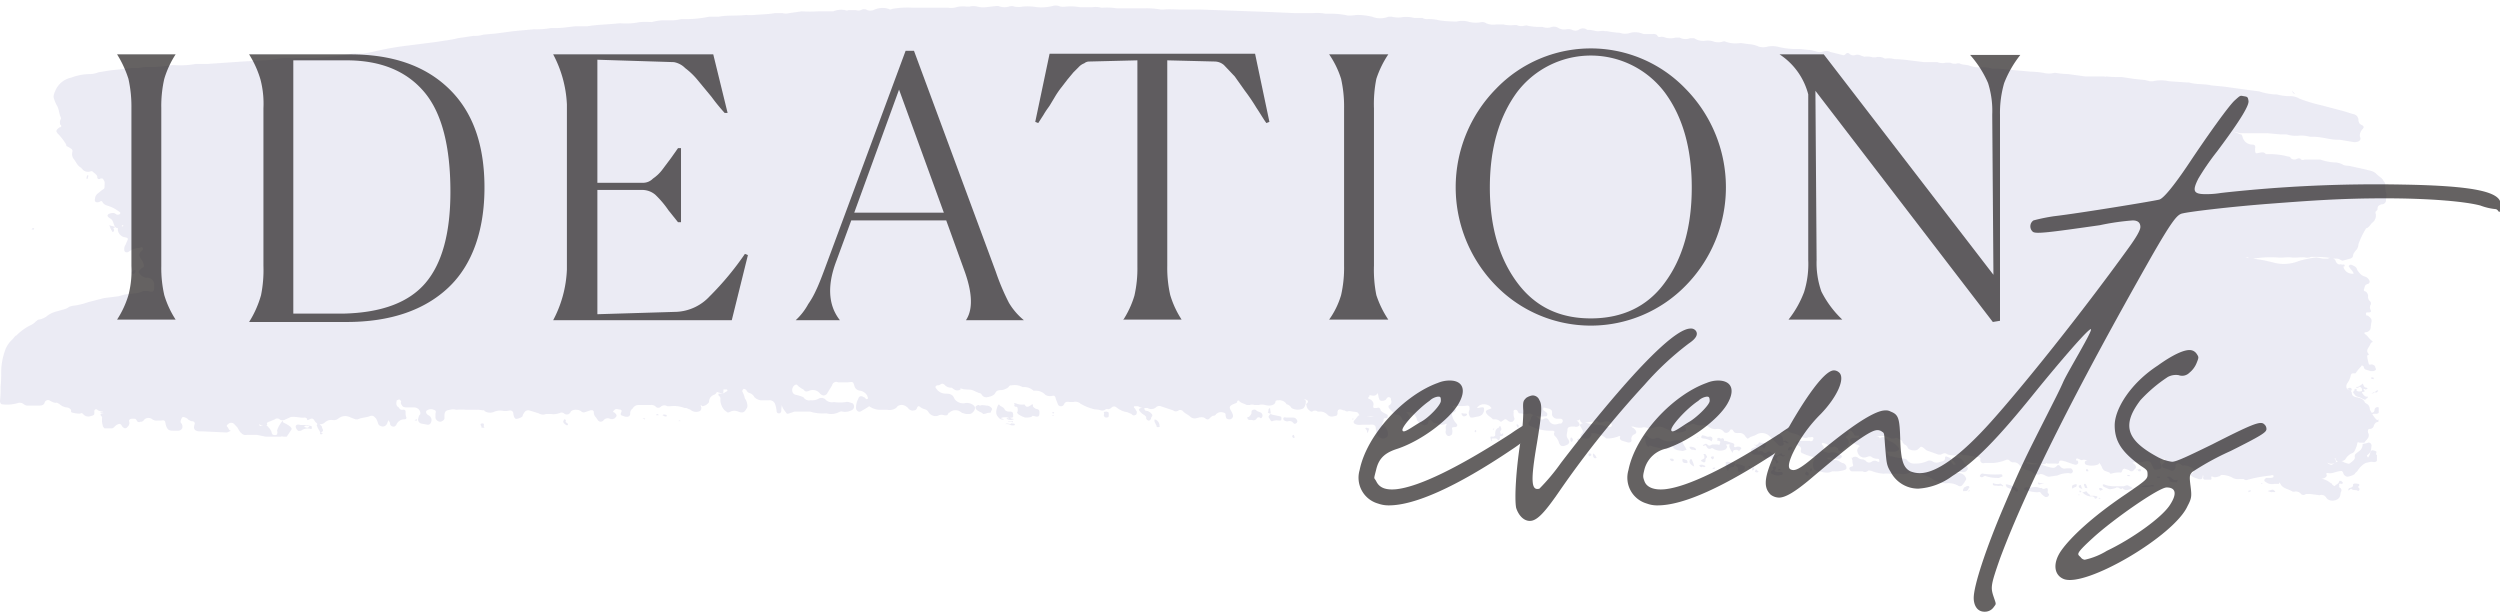 <?xml version="1.0" encoding="UTF-8"?> <svg xmlns="http://www.w3.org/2000/svg" id="Layer_1" data-name="Layer 1" viewBox="0 0 418.5 102.5"><defs><style>.cls-1{opacity:0.13;}.cls-2{fill:#6761ab;}.cls-3{opacity:0.7;}.cls-4{fill:#231f20;}</style></defs><g class="cls-1"><path class="cls-2" d="M129.1,331.3l-4.3-.2h-.5c-.6-.1-.8-.4-.7-.9s.1-.2.1-.3.1-.5-.6-.5l-.4-.2a.1.1,0,0,1-.1-.1,1.5,1.5,0,0,0-.9-.4c-.2.1-.5.8-.3,1s.3.5.2.9a.8.8,0,0,1-.8.4h-.7c-.6,0-.9-.1-1.1-.6a1.9,1.9,0,0,1-.2-.7c-.1-.4-.2-.5-.7-.4h-.6a1.3,1.3,0,0,1-.9-.2,1,1,0,0,0-1.4.1.6.6,0,0,1-.6.3.4.4,0,0,1-.6-.2c-.1-.2-.2-.3-.4-.3s-.9-.1-.9.4a.8.8,0,0,1-.2.9.6.6,0,0,1-.5.3,1,1,0,0,1-.5-.4c-.2-.4-.4-.4-.8-.2s-.5.5-.8.6h-1.3c-.2-.2-.3-.3-.3-.5a2.9,2.9,0,0,1-.1-1.3.3.3,0,0,0-.1-.2c-.2-.2-.3-.4.1-.5s.2,0,.2-.1a.2.2,0,0,0-.2-.2c-.3-.1-.6-.1-.8-.3a.3.3,0,0,0-.5.3c0,.6,0,.6-.8.8a1.1,1.1,0,0,1-1.1-.4c-.1-.1-.2-.2-.4-.1s-.9,0-1.3-.1-.3-.2-.3-.4-.4-.5-.8-.5a2.3,2.3,0,0,1-1.2-.6l-.4-.2c-.4.1-.7-.1-1.1-.3a.6.6,0,0,0-.9.2c-.1.5-.5.6-1,.6H95.8a1.1,1.1,0,0,1-.8-.3,1.1,1.1,0,0,0-1-.1,6.5,6.5,0,0,1-2.4.2c-.4,0-.5-.3-.5-.6a16.9,16.9,0,0,0,.1-2.3,25.3,25.3,0,0,0,.1-2.8,11.3,11.3,0,0,1,.6-3.2,4.4,4.4,0,0,1,1.3-2l.5-.6h.1a8.8,8.8,0,0,1,2.5-1.8,2.4,2.4,0,0,0,.8-.6c.2-.1.3-.3.5-.3a3,3,0,0,0,1.5-.7,4.6,4.6,0,0,1,1.6-.7l1.4-.4.4-.2c.2-.2.4-.2.7-.3a11,11,0,0,0,2.6-.6l2.7-.7,2.4-.3,1.1-.3,1.7-.2a3.3,3.3,0,0,0,1.4-.4h.8c.7.3,1,.1,1-.4v-.9a1.2,1.2,0,0,0-1.3-.9,1.7,1.7,0,0,1-1.2-.8c-.1-.1-.1-.2,0-.4l.3-.3c.1-.2.5-.2.5-.5a2.1,2.1,0,0,0-.4-1l-.2-.3c-.2-.4-.3-.7.1-1.1l.3-.3c0-.1.1-.3-.1-.4s-.3.1-.4.1h-.1a3.2,3.2,0,0,0-1.7.6c-.4.3-.8.1-.8-.3a1.2,1.2,0,0,1,.2-.8l.3-.7c.2-.4.1-.5-.5-.6s-1.3-.9-1-1.6l.4-.2h.4c0-.1.1-.1,0-.2h-.1c-.1,0-.1.1-.1.2a.6.6,0,0,1-.6.3.7.7,0,0,1-.6-.3l-.3-.8a1,1,0,0,0-.4-.5c-.5-.3-.6-.5-.4-.7s.8-.3,1.1-.2l.3.2a.6.6,0,0,0,.6-.1c.1-.2,0-.3-.2-.4a6.3,6.3,0,0,0-2-1,1.3,1.3,0,0,1-.7-.5c-.1-.2-.2-.3-.4-.2a.8.8,0,0,1-.8.1.5.5,0,0,1-.1-.5,1.2,1.2,0,0,1,.6-1,7.1,7.1,0,0,1,.9-.7.4.4,0,0,0,.1-.3c0-.4.1-.8-.1-1.1s-.2-.4-.6-.3a.3.3,0,0,1-.5-.3c-.1-.4-.5-.6-.7-.8a.4.4,0,0,0-.5-.1,1.2,1.2,0,0,1-1.4-.5.1.1,0,0,1-.1-.1c-.7-.4-.8-.9-1.2-1.4a1.4,1.4,0,0,1-.3-1.2c.1-.4,0-.5-.5-.8s-.5-.2-.5-.4-.8-1.3-1.3-1.8-.5-.7.2-1.2a.2.2,0,0,0,.1-.4,1.1,1.1,0,0,1,.1-1v-.2c-.3-.6-.3-1.3-.6-1.9a5.4,5.4,0,0,1-.5-1.1c-.3-.6,0-1.1.2-1.6a3.7,3.7,0,0,1,2.6-2.1,9.4,9.4,0,0,1,3-.6,4.1,4.1,0,0,0,1.6-.3l1.8-.3,3.6-.4h1.1l1.4-.2h1.7a22.3,22.3,0,0,0,2.7-.3h.4a14.3,14.3,0,0,0,3.6-.2h2l5.8-.4,3.6-.2c1.3,0,2.5-.4,3.8-.4h.5a1.7,1.7,0,0,0,1,0h3.3a50.5,50.5,0,0,0,5.6-.6,3.8,3.8,0,0,1,1.5-.1h.8l1.6-.3a51.2,51.2,0,0,1,5.4-1l5.5-.7c1.1-.2,2.3-.3,3.4-.6l2.7-.4a4.4,4.4,0,0,0,1.6-.2l2.2-.2,3-.4,3.3-.3a13.2,13.2,0,0,0,2.8-.2h.9c1.1,0,2.1-.2,3.2-.3h2c1.8-.3,3.6-.3,5.4-.5h.2a11.5,11.5,0,0,0,3.2-.2,13.3,13.3,0,0,1,2,0,10.1,10.1,0,0,1,1.7-.3h1.2a6.5,6.5,0,0,0,2-.2h1.2a19.7,19.7,0,0,0,3.5-.4h1.6c1.5-.3,3.1-.1,4.6-.3a6.5,6.5,0,0,0,1.4,0c1.1-.1,2.3-.1,3.4-.3h1.3a2.1,2.1,0,0,0,1.1,0l2.1-.3a26.1,26.1,0,0,0,2.8,0h2.5a3.4,3.4,0,0,1,2-.2.5.5,0,0,0,.5,0h1.3a1.2,1.2,0,0,0,1-.1,1,1,0,0,1,.9.1,1.7,1.7,0,0,0,1,0,3.4,3.4,0,0,1,2.6-.2.4.4,0,0,0,.5,0,14.5,14.5,0,0,1,3.6-.2h5.9a2.9,2.9,0,0,0,1.3-.1,4.5,4.5,0,0,1,1.6-.1h.6a2.8,2.8,0,0,1,1.3,0,3.8,3.8,0,0,0,1.5.1l1.7-.2h.3a2.8,2.8,0,0,0,1.8.1,1.4,1.4,0,0,1,.9,0,3.3,3.3,0,0,0,1.4,0,9.7,9.7,0,0,1,2.4.1,7.4,7.4,0,0,0,2.6-.2,1.9,1.9,0,0,1,1.3.1,3.3,3.3,0,0,0,1,0,8.1,8.1,0,0,1,2.2.1H274a3.8,3.8,0,0,1,1.5.1,11.3,11.3,0,0,1,2.6.1h4.5a12.7,12.7,0,0,1,2.8.2h.5c1-.1,2,0,3,0h3.2l11.3.4,4.5.2h3a7.4,7.4,0,0,1,2.1.1h1a12.4,12.4,0,0,1,2.7.3,7.6,7.6,0,0,0,1.5-.1,11.5,11.5,0,0,1,2.6.3,3.6,3.6,0,0,0,2.7,0h.6a4.2,4.2,0,0,0,1.6.1,5,5,0,0,1,2.1.1h1.4a1.5,1.5,0,0,0,.9.2,6.5,6.5,0,0,1,1.9.2,19.5,19.5,0,0,0,2.5.2h.5a3.7,3.7,0,0,1,1.8,0,4.5,4.5,0,0,0,2.3.1,1.2,1.2,0,0,1,.8.2,2.9,2.9,0,0,0,1.6.2h1.3a4.9,4.9,0,0,0,1.7.1h.5a1.9,1.9,0,0,0,1.3.1c.2,0,.3-.1.5,0a8.8,8.8,0,0,0,1.6.2h.9a2.2,2.2,0,0,0,1.6,0,1.4,1.4,0,0,1,1.1.2,1.9,1.9,0,0,0,1.3.2,1.8,1.8,0,0,1,1,.1,1.1,1.1,0,0,0,1.2-.1,1.2,1.2,0,0,1,1.3.1h.5l1,.2c.4.1.9-.1,1.4,0s.2-.1.3,0a18.1,18.1,0,0,0,2.3.3,2.5,2.5,0,0,0,1.7,0,3.3,3.3,0,0,1,2.2.2h1.6a.8.8,0,0,1,.7.2c.1.2.2.3.4.3a1.6,1.6,0,0,1,1,.1,3.3,3.3,0,0,0,1.7,0h.7a2,2,0,0,0,1.7.1h.7a2.8,2.8,0,0,0,2,.4,3.2,3.2,0,0,1,1.4.2,2.8,2.8,0,0,0,1.3,0,.6.6,0,0,1,.6,0,5.3,5.3,0,0,0,2.5.2l1.4.2a4.2,4.2,0,0,1,1.6.4,2.6,2.6,0,0,0,1.5,0,4.3,4.3,0,0,1,1.6,0,12.6,12.6,0,0,0,2.7.4h1.1l1.9.2.8.2a1.9,1.9,0,0,0,1.3,0,1.4,1.4,0,0,1,1.1.1l2,.5a.4.4,0,0,0,.5-.1c.3-.3.5-.3.8,0a1,1,0,0,0,.9.1,1.3,1.3,0,0,1,.9.1l.6.2a3.2,3.2,0,0,1,1.4.1h.5a1.9,1.9,0,0,1,1.5.2h.2a3.2,3.2,0,0,1,1.4.1h.1a19.4,19.4,0,0,1,2.4.2l2.5.3h2.2a2.3,2.3,0,0,0,1.4.1h.8a1.6,1.6,0,0,0,1.2.1h.3c.5.3,1.2.2,1.7.4a5.7,5.7,0,0,0,1.8.3,4.6,4.6,0,0,1,2,.2h1.1l3.2.3,2.2.2a13.6,13.6,0,0,1,2.1.2,3.7,3.7,0,0,0,1.8,0h.2a14.9,14.9,0,0,0,2.1.2l2.9.4h3.1c.1,0,.3.1.4,0a19.3,19.3,0,0,0,2.4.1h.2l2,.3,1.9.2.8.2h.5a6.1,6.1,0,0,1,2.7,0l2.9.2h.4c1.3.4,2.6.2,3.8.5l2.1.2,3.6.5,2.3.3a10.1,10.1,0,0,0,2.5.5h.4a8.3,8.3,0,0,0,2.2.3,2.9,2.9,0,0,1,1.6.4,24.7,24.7,0,0,0,3.6,1.1l3.8,1,1.6.5a1,1,0,0,1,.9,1.1c.1.3.1.5.5.7s.5.4.2.7-.6.9-.4,1.4-.3.8-1,.8l-2.4-.4h-.3c-1.4,0-2.7-.5-4.1-.5h-.6a5.5,5.5,0,0,0-1.8-.2,5,5,0,0,1-2.1-.2h-1l-2.2-.2h-4.6l-1.2-.3,1.3.5c.2,0,.2.2.3.4a1.7,1.7,0,0,0,.2.5,1.7,1.7,0,0,0,1.3.8c.6,0,.7.2.6.7v.4c.1.4.1.4.6.3s.9-.2,1.2.2h.5a11.7,11.7,0,0,1,3.2.4.5.5,0,0,1,.5.3.9.9,0,0,0,1,.1c.2-.1.5-.2.7.1a.6.6,0,0,0,.6,0h2.6a8.1,8.1,0,0,0,2.7.5,3.8,3.8,0,0,1,1,.3c.4.3.9.2,1.3.3l2.3.5,1.2.3a2.1,2.1,0,0,1,1,.6c.4.4.9.6,1.1,1.1a.9.9,0,0,1,.3.7,3.9,3.9,0,0,0,.2,1.5c0,.4-.1.8-.1,1.2a.7.7,0,0,1-.7.5c-.4.1-.7.3-.7.7a.4.4,0,0,1-.2.4.4.4,0,0,0-.1.5,1.5,1.5,0,0,1-.6,1.5c-.3.3-.5.7-.9.9h-.1a13.4,13.4,0,0,0-1.3,2.7,1.6,1.6,0,0,1-.5,1.1c-.2.3-.4.5-.4.8a.6.6,0,0,1-.5.5l-1.1.3c-.2.1-.3,0-.5-.1a1.3,1.3,0,0,0-.9-.2,19.8,19.8,0,0,0-3.5-.3H478a1.7,1.7,0,0,1-1,.1c-.7-.1-1.5.1-2.3,0s-1.6.1-2.4,0a17.6,17.6,0,0,0-4,.2,1.5,1.5,0,0,1-.9-.2.3.3,0,0,0-.4,0c.1,0,.2-.1.2,0s2,.3,3,.5l1.3.3a6.6,6.6,0,0,0,4.4-.2,15.9,15.9,0,0,1,3-.6l1.1.2h.8a.9.9,0,0,1,1.3.4.8.8,0,0,0,.8.6c.2,0,.4.1.4.2a.3.3,0,0,1,.1.2,1.5,1.5,0,0,0,1.7,1.1c-.1-.4-.4-.6-.6-.9s-.3-.3-.1-.5.5,0,.7.1a1,1,0,0,1,.5.4,1.6,1.6,0,0,0,.4.7,1.8,1.8,0,0,0,1,.7,1.2,1.2,0,0,1,.8.9l-.2.3c-.6.1-.6.4-.7.7s-.2.5.2.6a.9.9,0,0,1,.4.9,1.1,1.1,0,0,0,.3.7.5.5,0,0,1,.1.7.9.9,0,0,0,0,.7c.2.4.1.5-.4.5s-.3.2-.3.3-.1.2.1.2.9.5.8,1-.1.8-.2,1.3a1,1,0,0,1-.6.5c-.5,0-.5.2-.2.4s.6.7,1,1,0,.3-.1.4l-.3.6c-.2.3-.5.7-.2,1.1s0,.3-.1.4.1.9.2,1.3.3.2.5.2.6.2.6.4.3.4,0,.6a1.1,1.1,0,0,1-.8.1l-.7-.2a.5.5,0,0,1-.4-.5c-.1-.1-.1-.2-.3-.2s-.1.2-.2.2a8.7,8.7,0,0,0-.9,1.1h-.3c-.4,0-.4.1-.5.4a3.1,3.1,0,0,1-.6,1.3c-.2.4-.2.9.3,1.1a.6.6,0,0,1,.5.6c.1.4.3.5.8.6s1.2.3,1.4.9l.3.2a1,1,0,0,1,.5.8c0,.2.1.3.2.5s.5,1,1,1.4.1.3-.1.4a1,1,0,0,0-.4.5.7.7,0,0,1-.7.6c-.3,0-.3.2-.3.3a.7.7,0,0,0,.1.5c.2.7-.4,1-.7,1.5h-.8c-.3-.1-.4-.1-.4.2a5,5,0,0,1-.5,1.3l-.2.2a2.4,2.4,0,0,0-1.3,1.1,1.1,1.1,0,0,1-.8.3c-.3,0-.7.1-.8-.3s-.1-.1-.2-.2.4.5.2.7a1.3,1.3,0,0,1-1.7-.2c.3.1.3.4.6.5s.4.2.6,0l.7-.4a1.1,1.1,0,0,1,1.2.1l.6.2c.1,0,.2.1.3,0s1-.6.9-1.1.3-.6.6-.9a1.4,1.4,0,0,0,.7-1.1c-.1-.3.6-.2.9-.4a.5.5,0,0,1,.6.5c-.1.5,0,1-.5,1.4s-.2.3-.1.6a1.8,1.8,0,0,0,.4-.9c.1-.2.2-.4.5-.3s.6.1.5.4,0,.3.1.4v.9c-.2.4-.7.2-1,.2l-.9.2a3.8,3.8,0,0,0-1.4,1.4c-.1.1-.3.2-.4.4s-.7.4-1.2.5a.8.8,0,0,1-.7-.5c-.2-.5-.2-.5-.8-.4s-1.1.4-1.7.3-.3.2-.3.4-.4.6-1,.5a3.8,3.8,0,0,1,1.7.8h.1c.2.5.7.5,1.1.6s.7.4.5.8,0,.8-.5,1.2-1.5.5-2-.2a.9.9,0,0,0-1.1-.4l-1.5-.2h-.8a.6.6,0,0,1-.8,0,1.1,1.1,0,0,0-1.1-.4h-.3c-.6-.4-1.6-.5-2-1.2s-.2-.1-.3-.1h-.8a1.7,1.7,0,0,1-1.4-.3c-.4-.2-.3-.5.1-.7h.7c.3,0,.5-.1.5-.3s-.3-.2-.5-.1a23.2,23.2,0,0,0-3.8.7.6.6,0,0,1-.7-.1h-.8a1.8,1.8,0,0,1-1.2-.3,4.2,4.2,0,0,0-1.6-.4.5.5,0,0,0-.4.2c-.4.1-.7.3-1.2.1s0,.4-.3.5h-1a.3.3,0,0,1-.3-.3c0-.1.1-.2,0-.4s0,.5-.3.6-.7-.1-1-.2-.6-.2-.7-.5.1-.2.2-.3a.5.5,0,0,0-.1-.9,2.8,2.8,0,0,0-1.3-.4c-.2.1-.3,0-.5-.1a.6.6,0,0,0-.7-.2.4.4,0,0,0-.2.5.8.8,0,0,1-.2.5.5.5,0,0,1-.7.1l-.9-.3c-.5-.1-.6-.5-.3-.8a.5.5,0,0,0,.3-.5c.1-.1,0-.2-.1-.3h-.3c-.7.3-.3.7-.2,1.1s0,.6-.6.7-.6,0-.8-.4l-.3-.6c-.1-.3-.3-.4-.8-.4l-1,.2h-1.3c0,.1.2.2.3.3s.4.4.2.7l-.3.3a.5.5,0,0,1-.7.1c-.2-.2-.5-.2-.7-.3s-.4,0-.5.2-.1.4-.3.4a4.1,4.1,0,0,0-1.6.2s-.2,0-.2-.1-.4-.2-.6-.3a.9.9,0,0,1-.7-.6,2.3,2.3,0,0,0-.7-1c.3.2.2.4-.1.5a3.1,3.1,0,0,1-1.9,0,.4.4,0,0,1-.2-.4c0-.2.2-.3.4-.3a1.1,1.1,0,0,0-.8-.1c-.2.1-.4-.1-.7-.2s-.2-.1-.3,0a.2.2,0,0,0,0,.3h.2a.8.8,0,0,1,.1.4.5.5,0,0,1-.5.3c-.8-.2-1.6-.6-2.3-.7s-.1.7-.9.5h-1.5a.1.1,0,0,0-.2,0,1.9,1.9,0,0,1-1.3,0,8.8,8.8,0,0,1-1.6-.2c-.1-.1-.3,0-.4.1a3.2,3.2,0,0,0,1.7.2.9.9,0,0,1,.9.1,8.4,8.4,0,0,0,1.7.5.8.8,0,0,0,.8-.3c.2-.2.4-.2.6.1a.9.9,0,0,0,1,.3h.8c.2.2.3.3.3.5a.4.4,0,0,1-.6.3,4.5,4.5,0,0,0-2,.4l-1.4.2c-.4,0-.7-.3-1.1-.4s-.3-.1-.4,0a1.2,1.2,0,0,1-1.2-.3,1.8,1.8,0,0,0-1-.4c-.6-.1-.8-.5-1.2-.8a1.2,1.2,0,0,0-1.2-.5.9.9,0,0,1-.5-.3.5.5,0,0,0-.6-.1,7.2,7.2,0,0,1-2.1.5h-1.5a.5.5,0,0,1-.7-.5c.1-.4-.1-.5-.5-.5s-1.4-.3-2.1-.3h-.3a.7.7,0,0,0-.9,0,4.3,4.3,0,0,1-1.6-.1c-.5-.3-.6-.3-1.2,0h-.4l-1.7-.6c-.4-.1-.6-.4-.9-.6s-.4-.1-.6.1-.4.4-.8.4-1.1-.1-1.2-.6a1,1,0,0,0-.5-.4l-.3-.3q0-.4-.6-.6c-.3-.2-.5-.3-.8-.1h-.5a3.4,3.4,0,0,0-2-.4H405c.4,0,.7.1.8.4s0,.3-.6.5.6-.1.6-.4a.3.3,0,0,1,.3-.3.6.6,0,0,1,.6.1l.3.2a.9.9,0,0,0,.6.4,3.2,3.2,0,0,1,1.4,1.2c.1.2-.4.5-.8.5h-1.1c-.3,0-.4-.2-.6-.4s.6.5.7.9a.6.6,0,0,0,.6.3,17,17,0,0,0,2.2.4c.2.1.3.1.4.3a1.5,1.5,0,0,0,1.3.5,4.5,4.5,0,0,0,2-.4.9.9,0,0,1,1,.1,1.3,1.3,0,0,0,1.2,0c.4-.1.8-.1.8-.6s.4-.2.7-.1.4.2.3.4.2.5.4.8h.3c.1-.1.1-.2,0-.2s-.1-.3-.3-.4-.3-.2-.2-.4.3-.2.5-.2a1.4,1.4,0,0,1,1.5.9l.5.6c.1.2.2.4,0,.6a.8.8,0,0,1-.9.3h-.7c-.2,0-.3,0-.3.1s.2.1.3.1a1.3,1.3,0,0,1,1.4.8c0,.1.1.2,0,.3a4.7,4.7,0,0,1-.6.9.5.5,0,0,1-.7.1,3.4,3.4,0,0,0-2-.4,4.2,4.2,0,0,1-2.3-.7,3.1,3.1,0,0,0-1-.5l-.5-.2a1.5,1.5,0,0,0-1.3-.1.8.8,0,0,1-.7-.2c0-.2-.2-.2-.3-.1a2.5,2.5,0,0,1-1.7.2h-.6c-.7.1-1.4-.1-2.1,0a7.2,7.2,0,0,1-2.1-.5c-.2,0-.3-.1-.5,0a.7.7,0,0,1-.9.1h-1.6a.5.5,0,0,1-.6-.4c-.1-.2.1-.3.4-.4s.2-.1.2-.3a1.9,1.9,0,0,1-.1-.8c-.1-.2-.1-.4.2-.5a.8.8,0,0,1,.7.1,1.2,1.2,0,0,0,.9.3l.4.2a.7.7,0,0,0,1,.2.9.9,0,0,1,.9-.1c.1.1.4.2.4,0s0-.4-.3-.4a1.7,1.7,0,0,1-1-.3c-.2-.2-.5-.1-.8,0a1.1,1.1,0,0,1-1.5-.7.8.8,0,0,1,.2-1c.2-.1.1-.2-.2-.3s-.7-.3-1.1-.5-.3-.5.2-.7h.7c.3,0,.4-.1.4-.3s-.6.1-.8-.2a1.3,1.3,0,0,0-.6-.7h-.3a.3.3,0,0,0-.1.2.5.5,0,0,1-.3.7c-.2.2-.1.3.1.4a.9.9,0,0,1-.1,1.4,2,2,0,0,0-.7.6c-.1.1-.2.2-.4.1a.3.3,0,0,1-.3-.3c0-.1,0-.2-.1-.2s-.4-.4-.7-.2a.5.5,0,0,1-.7-.1,1.3,1.3,0,0,0-.9-.5.2.2,0,0,0-.3,0c-.1,0,0,.1,0,.2s.5.4.2.8.7.6,1,.6a2.2,2.2,0,0,1,1.8.3c.2.1.4.2.3.4a.5.5,0,0,1-.5.3h-.7a.8.8,0,0,1-.7-.2h-.3c-.1,0-.2,0-.2.1a.2.2,0,0,0,.2.2h.5c.5.1,1.1.1,1.4.4l.4.2a.8.8,0,0,1,.7.8c0,.2-.1.3-.4.4a4.7,4.7,0,0,1-1.7.2h-.3c-.9.5-1.8,0-2.7-.1l-.3-.2a1.7,1.7,0,0,1,.1-1.8c.2-.2.1-.3-.2-.3a7.6,7.6,0,0,1-1.8-.6.4.4,0,0,1-.3-.6.6.6,0,0,0-.5-.7.7.7,0,0,1-.4-.5c.1-.3.4-.2.7-.3H394c.3.1.5.1.6-.2a.3.3,0,0,0,0-.4c-.2-.1-.3,0-.5,0h-.3c-.3.2-.6.1-1,0a5.1,5.1,0,0,0-1.7-.7l-.5-.2c-.3-.3-.5-.2-.8,0a2.9,2.9,0,0,1-1.1.3c1.1.3.8,1.1,1,1.7a.3.3,0,0,1-.3.3.6.6,0,0,1-.6-.1l-1.4-1.4a1.8,1.8,0,0,0-2.2-.4c-.4.3-.9.3-1.3.6s-.4-.1-.6-.2a1.1,1.1,0,0,0-1.2-.6c-.4,0-.6,0-.8-.3s-.2-.3-.4-.3-.2.2-.3.3-.4.4-.8.2l-.3-.3a1.2,1.2,0,0,0-.9-.3,1.8,1.8,0,0,1-1.4-.3,1.5,1.5,0,0,0-1.3-.3,2,2,0,0,1-1.1-.2c-.1,0-.3-.1-.5,0s-.8.2-1.3.3.2.1.2.2.4.6-.1.7a2.9,2.9,0,0,1-2.4-.1l-1.3-.6a2.6,2.6,0,0,0-1.5.1,1.4,1.4,0,0,1-1.1,0,1.4,1.4,0,0,0-.9,0,3.4,3.4,0,0,1-1.4-.2h-.3c.1.2.3.2.4.3s.8.7.1,1a.8.8,0,0,0-.5.9c.1.4-.3.6-.8.4l-.7-.2c-.3-.1-.5-.3-.4-.6s-.2-.2-.4-.1a5.8,5.8,0,0,1-1.4.3H360a4,4,0,0,0-2.1-.9h-.2c-.2,0-.3.1-.2.2s-.2.5-.5.7a2.2,2.2,0,0,1-1.1-.1c-.2-.1-.2-.2-.2-.4s.1-.2.2-.3.3-.4.1-.6l-.3-.6c-.2-.2-.1-.4.2-.5a1.4,1.4,0,0,1,1.1,0l1.3.2a4.7,4.7,0,0,1,1.7.3c.4.2.8.1.9-.1s-.1-.5-.4-.7a1.7,1.7,0,0,0-1.2.1c-.3,0-.5.1-.7-.1s-.3-.2-.4-.1-1.2.1-1.8.3-.9-.4-.8-.8a.4.4,0,0,1,.1-.3c-.1.3,0,.7-.7.7l.3.2c.1.2.3.4.2.6a.7.7,0,0,1-.8.2h-.6c-.3.1-.6.1-.6.5s-.1.5-.1.7a1,1,0,0,0,.2.9c.4.6.1.9-.5,1.1s-.8,0-1-.4a2.4,2.4,0,0,0-.7-1.2.5.5,0,0,1-.1-.6c.1-.1,0-.2-.2-.3h-.8a7.4,7.4,0,0,1-3-.8.4.4,0,0,1-.2-.7,1.1,1.1,0,0,0,.3-.7.8.8,0,0,1,.4-.4l.5.2.3.3a.8.8,0,0,0,.8.2c.5-.3.8-.2,1,.2s.7.9,1.7.5h.3a.5.5,0,0,0,.3-.5q0-.2-.3-.3h-.6a.9.9,0,0,1-.9-.7h0c.1-.8-.1-.9-1-1.1s-.3-.1-.4,0-.1.3,0,.4.3.2.4.3a.4.4,0,0,1,.2.5c0,.2-.2.2-.5.2a3.4,3.4,0,0,1-2.2-.4.6.6,0,0,0-.6,0c-.4.1-.8-.1-1.2-.1s-.3-.2-.4-.3-.1-.3-.4-.3-.4.2-.3.4a1.8,1.8,0,0,0,.1,1c.1.2-.1.4-.3.6a.8.8,0,0,1-.8-.2c-.4-.3-.4-.3-.8,0s-.4.2-.5.1a1.4,1.4,0,0,0-.9-.3H341c-.2-.3-.7-.5-1-.9s-.2-.6.4-.8.3-.2.2-.4-1.2-.8-2-.1.8-.1.9.3a1.1,1.1,0,0,1-.1.8c-.3.7-1.1.6-1.7.8h-.4a1.1,1.1,0,0,1-.2-1.3v-.3c0-.3-.1-.4-.4-.4a7.4,7.4,0,0,1-2.1,0c-.1,0-.3,0-.3.2s.1.1.2.2.6.4,0,.7a.4.4,0,0,0-.3.6,2.7,2.7,0,0,0,.7,1.3c.3.3.1.6-.3.6s-.5.1-.4.4a1.4,1.4,0,0,1-.1.9l-.4.2a.5.5,0,0,1-.5-.3.7.7,0,0,1-.1-.5c.1-.3-.1-.7.1-1s-.1-.3-.2-.2-.6.1-.9.1a2.4,2.4,0,0,0-.9-.3c-.2,0-.3-.2-.4-.3s-.1-.2-.3-.2-.2.1-.3.2a.9.9,0,0,1-.1.5l-.5.2a1.8,1.8,0,0,1-1.3-.9,1.5,1.5,0,0,0-1.4-1.3h-.3c-.1.1,0,.1.1.2l.2.3a.6.6,0,0,1,.1.7c-.2.2-.3.4-.7.3s-.4-.2-.5-.4-.3-.7-.9-.7h-.2a11.4,11.4,0,0,1-1.1-1.1c-.1-.2-.1-.4.1-.5s.4-.4.3-.7,0-.5-.3-.6-.5.2-.6.4a1.1,1.1,0,0,1-.8.2c-.3-.1-.3-.3-.4-.5a3.1,3.1,0,0,0-.2-.8c-.2.4-.5.5-1,.4s-.3,0-.4.2a.2.2,0,0,0,.1.4c.5.3.7.6.6,1.1s.2.4.6.4a.4.4,0,0,1,.6.3c.1.3.5.5.9.7s.3.2.3.4-.1.3-.4.3-.3.2-.3.3a.6.6,0,0,1-.1.4c-.2.3-.2.5.3.7a1.7,1.7,0,0,1,.5,1.6.9.9,0,0,1-.8.4,1.1,1.1,0,0,1-.9-.5,5.3,5.3,0,0,1-.3-1.2c0-.5-.3-.7-1-.6h-1.4a1.8,1.8,0,0,1-1-.1c-.3-.1-.4-.4-.2-.6l.5-.6c.2-.3.5-.4,1-.3l1.3.3h.5a11,11,0,0,0-1.8-.2.6.6,0,0,1-.8-.4l-.2-.2-1.4-.2a.6.6,0,0,1-.7-.1H316c-.7-.3-1-.2-1,.4s-.3.5-.7.6a1,1,0,0,1-.9-.2,1.7,1.7,0,0,0-1.4-.6h-.3a.8.8,0,0,0-.8-.1c-.2.2-.4.1-.6-.1a1.1,1.1,0,0,1-.5-.9c-.1-.1,0-.2.1-.3s.4-.4-.2-.6,0,.1,0,.2,0,1-.5,1.3a2.1,2.1,0,0,1-1.9-.1,1.3,1.3,0,0,0-.7-.6h-.1a1.4,1.4,0,0,0-1.3-.7c-.3,0-.6,0-.6.3s-.6.8-1.7.5a2,2,0,0,0-1.1,0h-.7a1.1,1.1,0,0,0-.8,0h-.5c-.3-.2-.9-.3-1.2-.6a.2.2,0,0,0-.4.1c-.1.2-.3.2-.5.3s-.9.3-.7.8.3.5.4.8a.9.9,0,0,1,.1.5.6.6,0,0,1-.6.5c-.4,0-.6-.2-.6-.5h0c-.1-.2.1-.5-.3-.6a1.2,1.2,0,0,0-1.3.2.6.6,0,0,1-.6.3l-.4.3c-.3.4-.5.4-.9.1s-1-.1-1.4,0a1.1,1.1,0,0,1-1-.2c-.4-.4-1-.6-1.3-1a.6.6,0,0,0-.7-.1.7.7,0,0,1-.9,0l-2.1-.7a.8.8,0,0,0-.8.2,1.2,1.2,0,0,1-1.4.1h-.5a2,2,0,0,1-1.1-.3H281c-.2.1,0,.3.1.4l.3.5c0,.3,0,.5-.3.6s-.4,0-.6-.2l-.7-.3a3.7,3.7,0,0,1-1.8-.8.6.6,0,0,0-.8,0,.9.9,0,0,1-.6.3.4.4,0,0,0-.5.1.9.9,0,0,1-.7.1c-.5-.2-1-.1-1.5-.3a6.7,6.7,0,0,1-1.5-.6l-.4-.2a1.2,1.2,0,0,0-1.2-.3h-.6c-.6-.1-.8,0-1,.4a.5.5,0,0,1-.5.3.5.5,0,0,1-.5-.3c-.1-.3-.3-.7-.4-1.1s-.3-.4-.7-.3a1.6,1.6,0,0,1-1-.2,2.2,2.2,0,0,0-1.7-.7h-.3a2.2,2.2,0,0,0-1.4-.6h-.4a2.8,2.8,0,0,0-1.8-.3c-.2,0-.4,0-.5.2s-.8.6-1.3.6-.8.1-1,.5-.8.6-1.4.7a.9.9,0,0,1-.9-.5.5.5,0,0,0-.4-.2l-.9-.4c-.6-.3-1.3-.1-1.9-.3s-.2.1-.3.1a1,1,0,0,1-1.2-.1l-.3-.2a1.5,1.5,0,0,1-1.2-.5.5.5,0,0,0-.6-.1.7.7,0,0,1-.6.2c-.3.1-.4.3-.2.5a1.9,1.9,0,0,0,1.6.9c.9,0,1.2.2,1.5.9a1.8,1.8,0,0,0,1.7.7c.6-.2,1.6.2,1.7.7s-.5,1.1-.9,1.1h-.6l-.7-.2a1.5,1.5,0,0,0-2.1,0h-.1c-.2.4-.2.5-.8.4a1.2,1.2,0,0,0-1,.1,1.4,1.4,0,0,1-1.5-.5,1.1,1.1,0,0,0-.7-.6,2,2,0,0,1-.8-.4c-.2-.2-.4-.1-.5.2a.5.5,0,0,1-.5.4.8.8,0,0,1-.8-.2c-.1,0-.1-.1-.2-.2s-.6-.6-1.2-.5-.6.3-.8.5a2,2,0,0,1-1.5.3h-1.3a3.2,3.2,0,0,1-1.7-.6,14.8,14.8,0,0,1-1.3.8c-.4.3-.8,0-.9-.4a3.3,3.3,0,0,1,.4-1.7c.1-.4.5-.5.9-.2h.1c.2.2.3.4.5.3s0-.4,0-.5a1.6,1.6,0,0,0-1.3-.9,1.1,1.1,0,0,1-.9-.9c-.2-.6-.2-.6-1-.5h-1.7a.7.7,0,0,0-1,.5l-.8,1.3a.7.7,0,0,1-.6.4,1,1,0,0,1-.7-.4,1.5,1.5,0,0,0-1.7-.4c-.5.2-.7.2-1-.2a3.6,3.6,0,0,1-1-.7c-.1-.2-.4-.1-.5,0a1,1,0,0,0-.3,1.2.7.7,0,0,0,.6.4l.7.2.5.2a1.1,1.1,0,0,0,1.2.5,2.2,2.2,0,0,0,1.4-.3,1,1,0,0,1,1.2.3,1.5,1.5,0,0,0,1.3.3,6.7,6.7,0,0,0,2,0c.3-.1.7.1,1.1.2a.7.7,0,0,1,0,1.1,2.4,2.4,0,0,1-1.7.3c-.3-.1-.5.1-.8.2a2.8,2.8,0,0,1-1.8.1h-.3a6.9,6.9,0,0,1-2.5-.3h-2.6l-.9.3c-.2.1-.4.1-.5-.1s-.7-.8-.7-1.3a3.4,3.4,0,0,0-.1,1c-.1.2-.1.4-.4.4s-.4-.2-.4-.4-.1-.7-.2-1a1,1,0,0,0-1.1-.8h-1.4a1.9,1.9,0,0,1-1-.5,1.4,1.4,0,0,0-.8-.7.7.7,0,0,1-.5-.4.6.6,0,0,0-.5-.3c-.2.1-.3.4-.2.5a4.9,4.9,0,0,1,.4,1.1,2.1,2.1,0,0,1,.4,1.1c.1.4-.2.7-.4,1s-.7.3-1.1.1a1.6,1.6,0,0,0-1.5.1.4.4,0,0,1-.5-.1,1.9,1.9,0,0,1-.8-1,2.5,2.5,0,0,1-.2-1.2.5.5,0,0,0-.2-.4c-.1-.1-.2-.2-.1-.4h.4c.5,0,.7-.3,1-.4a.2.2,0,0,0,0-.3h-.6v.3c0,.4-.1.4-.5.3l-.6-.2a.8.8,0,0,1-.5.5,1.2,1.2,0,0,0-.8,1.2,1.6,1.6,0,0,1-1.1.7l-.3-.2c0,.2.1.3.1.5h0c0,.3-.1.5-.5.6a1.4,1.4,0,0,1-1.3-.3l-.7-.3h-.3a5,5,0,0,0-2.4-.3h-.5a.9.9,0,0,0-1.1.1.6.6,0,0,1-.9-.1,1.1,1.1,0,0,0-.8-.2h-2a1.1,1.1,0,0,0-1,.6.9.9,0,0,0-.4.8c0,.5-.4.7-1,.5s-.7-.2-.5-.7-.2-.4-.6-.5-.5.1-.7.3.1.2.2.3.5.4.2.7a.8.8,0,0,1-1,.3.9.9,0,0,0-1.1.3.6.6,0,0,1-1-.2l-.3-.4a1.1,1.1,0,0,1-.3-.8c0-.3-.3-.4-.6-.3l-.6.2c-.5.2-.6.2-1-.1s-1.5-.3-1.7.2a.7.7,0,0,1-1.1.2.6.6,0,0,0-.6-.1,2.9,2.9,0,0,1-1.6.2h-.8a1.3,1.3,0,0,1-1.2-.1l-1.6-.5a.8.8,0,0,0-.8.3c-.1.2-.3.4-.3.6s-.5.4-.9.5-.5-.2-.6-.5,0-.6-.3-.8-.6,0-.9,0h-.5a2.5,2.5,0,0,0-1.5.1,1.7,1.7,0,0,1-1.7-.1c0-.1-.1-.2-.2-.1a5.7,5.7,0,0,0-1.3-.1h-1.6a8.5,8.5,0,0,0-1.6,0,2.1,2.1,0,0,0-1.1,0c-.6.1-.8.2-.9.8v.7a.9.9,0,0,1-.7.5.9.9,0,0,1-.8-.6v-.8c.1-.3.1-.5-.3-.6a1.1,1.1,0,0,0-1.1.1c-.3.1-.2.6.2.8a.9.9,0,0,1,.4,1.3.5.5,0,0,1-.5.3l-1.1-.2a.7.7,0,0,1-.5-.8c.1-.3.1-.5.3-.7s0-1.1-.9-1.2h-1.3a.9.9,0,0,1-1-.8c0-.1.1-.2,0-.3s-.2-.3-.4-.2-.3.1-.3.2-.2.7.2,1,.1.1.2.2.2.3.5.3.6-.1.6.4,0,.5.1.8-.1.4-.4.4a1.4,1.4,0,0,0-1.2.8c-.1.2-.3.5-.6.4a.5.5,0,0,1-.5-.5c0-.3-.4-.5-.2-.8s-.2.5-.3.8a.8.8,0,0,1-.8.5c-.4-.1-.6-.2-.7-.5s-.2-.7-.5-1-.5-.4-1-.2-1.3.2-1.9.5h-.4l-1-.4a1.8,1.8,0,0,0-1.9.3,1.2,1.2,0,0,1-1,.2,1.6,1.6,0,0,0-1.2.4,1.1,1.1,0,0,1-1.7-.2c-.2-.3-.3-.6-.9-.3s-.3,0-.4-.1a.5.5,0,0,0-.4-.2c-.7.1-1.5-.2-2.3-.1l-.9.4a.9.9,0,0,1-1,0,.6.6,0,0,0-.8,0l-.7.3c-.3.1-.7.2-.6.5s-.1.2-.2.3a1.4,1.4,0,0,1-1.1-.3c0,.1,0,.3.2.3h.8a.4.4,0,0,1,.5.2,1.8,1.8,0,0,1,.6,1c.1.2.1.3.3.3a.6.6,0,0,0,.6-.1c0-.2.1-.4,0-.5s.3-1,.7-1.5.2-.1.3,0,1.6.7,1.4,1.2l-.8,1.2h-.5c-.2,0-.3-.1-.5,0h-2.5l-1.5-.3h-1.7a.9.9,0,0,1-.9-.3c-.4-.3-.5-.8-.8-1.1l-.3-.3a.7.7,0,0,0-1.1-.1c-.3.2-.3.3-.1.5l.3.5C129.8,331,129.8,331,129.1,331.3Z" transform="translate(-91.1 -258.9)"></path><path class="cls-2" d="M433.5,342.1a2.7,2.7,0,0,1-.8-.7c0-.1-.2-.2-.4-.1a5.8,5.8,0,0,1-1.9-.3c-.3,0-.5-.2-.5-.3a.6.6,0,0,1,.7-.2c.5.1,1.1-.2,1.7,0s.4,0,.6.1a.4.4,0,0,0,.5.1c.5-.2.5,0,.5.3s-.1.3.1.5.1.4-.2.6Z" transform="translate(-91.1 -258.9)"></path><path class="cls-2" d="M489.3,328c-.3.3-.7.1-1,.2s-.2,0-.3-.1.1-.1.2-.1a.5.5,0,0,0,.4-.5.5.5,0,0,1,.7-.4Z" transform="translate(-91.1 -258.9)"></path><path class="cls-2" d="M441.8,342.4a.5.5,0,0,0-.6-.4,1.9,1.9,0,0,1-1.3-.5c-.1-.1-.3-.2-.1-.2s.6-.3.7,0,.5.3.5.6h.7c.3.1.7,0,.4.4Z" transform="translate(-91.1 -258.9)"></path><path class="cls-2" d="M489.2,329.5c-.1,0-.4.1-.4-.1s.3-.1.5-.3Z" transform="translate(-91.1 -258.9)"></path><path class="cls-2" d="M442.3,342.4c.2,0,.3-.4.4,0Z" transform="translate(-91.1 -258.9)"></path><path class="cls-2" d="M109.4,296.6l1,.3c-.1.1-.5.2-.2.4v.2c0,.2-.2.2-.3.2s0-.1-.1-.2S109.5,296.9,109.4,296.6Z" transform="translate(-91.1 -258.9)"></path><path class="cls-2" d="M113.4,304.8l-.3-.2a1.2,1.2,0,0,1,.5-.5c.2,0,.2.1.2.2A.7.7,0,0,1,113.4,304.8Z" transform="translate(-91.1 -258.9)"></path><path class="cls-2" d="M105.8,288.2c.3.2-.2.4.1.6h-.4C105.7,288.7,105.5,288.4,105.8,288.2Z" transform="translate(-91.1 -258.9)"></path><path class="cls-2" d="M108.3,327.9c.1.1.3-.3.3,0s-.3.1-.4.1-.3,0-.3-.1S108.1,327.8,108.3,327.9Z" transform="translate(-91.1 -258.9)"></path><path class="cls-2" d="M475.3,274.6c-.4,0-.4-.3-.5-.5S475.1,274.5,475.3,274.6Z" transform="translate(-91.1 -258.9)"></path><path class="cls-2" d="M96.8,297.2c0,.1-.1.2-.3.1h-.1c0-.1.1-.2.3-.2S96.8,297.1,96.8,297.2Z" transform="translate(-91.1 -258.9)"></path><path class="cls-2" d="M366.8,331.8a1.2,1.2,0,0,0,1.6.4h.4a3.2,3.2,0,0,0,2,.6,3.2,3.2,0,0,1,1.4-.2.9.9,0,0,1,.6.4,4.1,4.1,0,0,0,.5.9c0,.1.2.3.1.3l-.6.2c-.6-.1-1.3-.1-1.6-.6a.3.3,0,0,0-.5,0c-.2.2-.3.2-.6.2a8.6,8.6,0,0,1-2.7-.5h-.2c-.1.3-.2.2-.4,0s-.1-.3-.2-.5,0-.6-.2-.9S366.5,331.9,366.8,331.8Z" transform="translate(-91.1 -258.9)"></path><path class="cls-2" d="M261.4,327.9a1.1,1.1,0,0,0,0-.8c0-.1-.1-.1-.2-.1s-.5-.1-.2-.4h-.1c0-.1-.1-.1,0-.2h.2a2.6,2.6,0,0,0,1.5.2h0c.3.6.7.4,1.1.1s.3.1.3.2a1.1,1.1,0,0,0,.8.5c.4.2.3.5.3.7s0,.7-.7.5-.4,0-.7.1-.6.1-1,.1a4.5,4.5,0,0,1-1.2-.6C261.4,328,261.3,328,261.4,327.9Z" transform="translate(-91.1 -258.9)"></path><path class="cls-2" d="M382.2,334.5c0-.2-.3-.3-.4-.3s-.7,0-.6.4-.7-.7-.6-1.1-.1-.2-.3-.2-.2-.1-.2,0,0,.2.1.3-.1.5-.4.6a2.1,2.1,0,0,1-1.9-.2.3.3,0,0,0-.4,0c-.4.1-.5,0-.7-.3s-.1-.3-.4-.2-.2,0-.2-.1h-.1c.3,0,.5-.4.8-.1s.5.2.8,0h.9c.2.1.4.1.4-.1s.3-.4-.2-.5-.2,0-.2-.2-.1-.2.1-.3h.2c.2.1.3.2.4.1s.4,0,.4.2,0,.2.2.2.6.2,1,.3.6.2.5.5.2.3.4.2a.8.8,0,0,1,.7.1c.2.2,0,.3-.1.4S382.2,334.4,382.2,334.5Z" transform="translate(-91.1 -258.9)"></path><path class="cls-2" d="M389.9,335.1c-.1.2-.3.3-.6.1a.5.5,0,0,0-.6.1c-.1.2-.4.4-.1.7l.2.2c.1.2-.2.1-.3.3h-.1c0-.3,0-.5-.4-.6s-.1-.2-.2-.3-.3-.2-.6-.1-.9.2-1-.3l-.4-.2h-1c-.4,0-.5-.2-.6-.6s.4-.5.8-.7-.3-.2-.3-.4a.6.6,0,0,0,.8-.2c0-.1.1-.2.3-.1s.8-.1.9.3a1.4,1.4,0,0,1-.2.6c-.1.1-.2.1-.2,0s-.2-.2-.4-.2-.7,0-.6.5.4.2.5.2.4,0,.5.2a.4.4,0,0,0,.6,0c.4-.3.7,0,.9.2s.6.6,1.1.2.5-.1.6.1Z" transform="translate(-91.1 -258.9)"></path><path class="cls-2" d="M260.2,328.8c.2.3.5.1.6.3a1.3,1.3,0,0,1-1.2-.1c.1-.2.4,0,.4-.1s-.7-.3-1.4,0l.6.2c-.5.1-.7,0-1.1-.5s-.2-1.2,0-1.7.3-.2.4-.1.7.3.8.7a.9.9,0,0,0,.7.3h.2c.4,0,.5.2.5.5S260.8,328.9,260.2,328.8Z" transform="translate(-91.1 -258.9)"></path><path class="cls-2" d="M255.7,328.2c-.3-.3-.8-.4-1.1-.7s-.1-.3-.2-.4.3-.4.5-.4.2.2.3.1.6-.1,1,0a1.1,1.1,0,0,1,.9.4c.2.3-.1.4-.1.6s-.2.2-.4.2S256.1,328.2,255.7,328.2Z" transform="translate(-91.1 -258.9)"></path><path class="cls-2" d="M300.7,329.2h-.4c-.3,0-.3-.2-.4-.3s.1-.2.2-.2.5-.4.5-.7,0-.4.3-.5a.5.5,0,0,1,.6.2l.5.2a.6.6,0,0,1,.4.8c-.1.2-.3.3-.4.1a.4.4,0,0,0-.5.1A.6.6,0,0,1,300.7,329.2Z" transform="translate(-91.1 -258.9)"></path><path class="cls-2" d="M448,340.7c-.4.1-.9.4-1.4.1l-.2-.2c-.3.4-.5-.1-.8-.1s-.2-.1-.2,0-.8.3-1.2.3l-.9-.4c-.1-.1-.2-.1-.2-.3s.3-.1.5,0a5.5,5.5,0,0,0,1.8.2h1.2c.2,0,.5-.3.8-.1s.7.2.6.5Z" transform="translate(-91.1 -258.9)"></path><path class="cls-2" d="M284,328.5c0,.1-.2.2-.2.4s-.2.3-.3.4-.7-.2-.5-.6l-.3-.3a2.4,2.4,0,0,1-.9-.8c-.1-.1,0-.1,0-.2s.3-.2.5-.3.4.1.4.3.2.3.5.3a1.8,1.8,0,0,1,.7.5A.4.4,0,0,1,284,328.5Z" transform="translate(-91.1 -258.9)"></path><path class="cls-2" d="M342.7,331.4c.1.3,0,.5-.3.5s-.2.1-.2.3a.8.8,0,0,1-.2.4c-.3-.1-.3-.3-.5-.3h-.6c-.2.1,0,.3,0,.4h-.2c0-.2-.1-.4-.1-.6s.2-.1.4-.1.4-.1.4-.3-.1-1,.6-1.2a.3.3,0,0,1,.1-.2c0-.1.2-.1.2,0s.3.5,0,.7a.3.3,0,0,0,0,.4C342.3,331.6,342.4,331.7,342.7,331.4Z" transform="translate(-91.1 -258.9)"></path><path class="cls-2" d="M304,328.3l1.4.3c.3.1.2.3.2.5s-.1.2-.4.2a2.1,2.1,0,0,0-1.1.1c-.2.1-.3-.1-.4-.3s-.4-.4-.1-.7S303.8,328.2,304,328.3Z" transform="translate(-91.1 -258.9)"></path><path class="cls-2" d="M425.5,338.9a6,6,0,0,1-2-.3c-.1-.1-.2,0-.4.1a.4.4,0,0,1-.5,0,.2.2,0,0,1,0-.3c.1-.1.2-.3.5-.2a14.1,14.1,0,0,0,2.9.1c.1,0,.3,0,.3.2s0,.2-.1.2S425.7,339,425.5,338.9Z" transform="translate(-91.1 -258.9)"></path><path class="cls-2" d="M142,330.3c.5.3.7.3.9-.1s0,.1.2,0,.2.3.2.4-.1.1-.2.1a1.8,1.8,0,0,0-1.6.3c-.1,0-.4.1-.5,0a1,1,0,0,1-.4-.7c0-.2.2-.4.6-.3s.9,0,1.4.1h.2c0,.1-.1.2-.2.1A.6.6,0,0,0,142,330.3Z" transform="translate(-91.1 -258.9)"></path><path class="cls-2" d="M306.4,328.8h1.1a.7.7,0,0,1,.7.4.4.4,0,0,1-.2.6c-.2.1-.3,0-.4-.1a.8.8,0,0,0-.8-.3.8.8,0,0,1-.8-.2.3.3,0,0,1,0-.4A.5.5,0,0,1,306.4,328.8Z" transform="translate(-91.1 -258.9)"></path><path class="cls-2" d="M388.9,338.5a1.8,1.8,0,0,1-1-.2c-.4-.1-.5-.4-.2-.6s.3-.2.2-.4-.1-.3.2-.3.3,0,.3.1,0,.3-.1.4-.3.3.2.4h.7c.3,0,.4.2.3.4s-.2.1-.3.1S389,338.5,388.9,338.5Z" transform="translate(-91.1 -258.9)"></path><path class="cls-2" d="M380.4,337.8a1.8,1.8,0,0,1-.4-1.4c-.1-.2.3-.2.4-.2l.9.2a.2.2,0,0,1,.1.4c0,.1,0,.3-.3.3s-.7.2-.7.6Z" transform="translate(-91.1 -258.9)"></path><path class="cls-2" d="M383.2,337.2c0,.3-.5.7-.9.7a.3.3,0,0,1-.3-.3c.1-.3,0-.5-.3-.7s0-.2.1-.3.1-.1.2,0a2.9,2.9,0,0,1,1,.3C383.3,336.9,383.1,337.1,383.2,337.2Z" transform="translate(-91.1 -258.9)"></path><path class="cls-2" d="M484.2,341c0-.2.1-.4.2-.4s.7-.2.6-.5.5-.3.8-.2a.2.2,0,0,1,.1.4c-.1.1,0,.2.1.3s.1.3,0,.4-.2.1-.3,0-.7,0-.9-.2S484.5,340.9,484.2,341Z" transform="translate(-91.1 -258.9)"></path><path class="cls-2" d="M144.9,331.6c-.2,0-.3,0-.2-.2s-.4-.7-.5-1.1-.2-.2,0-.3v-.2c-.2-.2.1-.2.1-.2h.4c-.3.4.3.5.3.8s.4.5,0,.8.1.1.1.2S145,331.6,144.9,331.6Z" transform="translate(-91.1 -258.9)"></path><path class="cls-2" d="M428.9,340.9c0,.2,0,.3-.2.3s-.2-.1-.3-.2-.5-.2-.8-.3-.6-.2-.7-.5,0-.2.2-.2a4.4,4.4,0,0,1,1.7.7C428.9,340.7,428.9,340.9,428.9,340.9Z" transform="translate(-91.1 -258.9)"></path><path class="cls-2" d="M376.2,331.8c.4,0,.6.3,1,.2s.7.2.5.6,0,.2-.2.1a2.8,2.8,0,0,0-1.3-.4c-.1,0-.4-.1-.3-.3S376,331.7,376.2,331.8Z" transform="translate(-91.1 -258.9)"></path><path class="cls-2" d="M455.5,339.7c-.3-.2-.5,0-.8-.1s-.4-.1-.4-.2-.1-.4-.3-.5-.1-.2,0-.2h.3l.3.2a.9.9,0,0,0,1.1.3C455.6,339.4,455.5,339.5,455.5,339.7Z" transform="translate(-91.1 -258.9)"></path><path class="cls-2" d="M276.7,328.5c0,.1,0,.3-.4.3s-.3-.2-.4-.3.1-.3,0-.5.3-.2.4-.2.4.1.4.2Z" transform="translate(-91.1 -258.9)"></path><path class="cls-2" d="M284.4,329.1a1.1,1.1,0,0,1,.8,1.1c.1.1,0,.2-.2.2s-.3,0-.3-.2S284.2,329.5,284.4,329.1Z" transform="translate(-91.1 -258.9)"></path><path class="cls-2" d="M482.2,340.6c-.1,0-.1-.1-.2-.2s0-.2.1-.3.6-.3.6-.7h.3l.3.3a.2.2,0,0,1-.2.2c-.4-.1-.5,0-.4.3S482.3,340.4,482.2,340.6Z" transform="translate(-91.1 -258.9)"></path><path class="cls-2" d="M449.8,340.3c.4-.3.9,0,1.4-.2h.4c.1.1,0,.1,0,.2s-.3,0-.4,0a2.5,2.5,0,0,1-1.2.1c-.1,0-.3.1-.4-.1h-.1A.2.2,0,0,1,449.8,340.3Z" transform="translate(-91.1 -258.9)"></path><path class="cls-2" d="M376.4,335.4v-.2c0-.1-.3-.3,0-.3s.2.1.3.2.3.3,0,.5a.6.6,0,0,0-.1.4c0,.1,0,.3-.3.3l-.4-.2c-.1-.1,0-.2.2-.3S376.5,335.6,376.4,335.4Z" transform="translate(-91.1 -258.9)"></path><path class="cls-2" d="M374.7,337c-.8-.4-1-.9-.5-1.3A3.5,3.5,0,0,1,374.7,337Z" transform="translate(-91.1 -258.9)"></path><path class="cls-2" d="M420,341.1c-.1,0-.3.1-.3-.1s.1-.3.2-.5l.4-.2c.1,0,.3-.1.4,0s.1.3,0,.3S420.6,341.2,420,341.1Z" transform="translate(-91.1 -258.9)"></path><path class="cls-2" d="M374.6,334.2c-.5,0-.6-.2-.7-.5h.4c.3,0,.8.3.7.5S374.6,334.1,374.6,334.2Z" transform="translate(-91.1 -258.9)"></path><path class="cls-2" d="M259.4,329.9c.4-.3.8.2,1.1-.2s-.6-.1-.7-.3h.6c.2,0,.4,0,.2.2s-.1.2.1.2.4.1.2.3h-.5A1.6,1.6,0,0,0,259.4,329.9Z" transform="translate(-91.1 -258.9)"></path><path class="cls-2" d="M425.1,340.2c-.2,0-.4-.1-.4-.2s0-.3.1-.2a1.7,1.7,0,0,0,1,.1c.4-.1.3.1.5.2s.1.2,0,.2-.1-.1-.2-.1-.5.1-.7,0Z" transform="translate(-91.1 -258.9)"></path><path class="cls-2" d="M186,330.1c-.3-.1-.7-.5-.6-.7s.1-.3.2-.3.3.1.2.3.3.3.4.5A.2.2,0,0,1,186,330.1Z" transform="translate(-91.1 -258.9)"></path><path class="cls-2" d="M372.8,335.7l.6.2a.5.5,0,0,1,.2.4c-.1.2-.3.1-.5.1S372.6,336.1,372.8,335.7Z" transform="translate(-91.1 -258.9)"></path><path class="cls-2" d="M438,340.7c-.1-.4-.1-.6.4-.7s.2-.1.3,0,0,.2,0,.3S438.2,340.5,438,340.7Z" transform="translate(-91.1 -258.9)"></path><path class="cls-2" d="M171.9,330.5c-.1,0-.3,0-.2-.1s-.4-.5,0-.6.4.1.4.2-.1.3.1.5Z" transform="translate(-91.1 -258.9)"></path><path class="cls-2" d="M336.7,328.3a.6.6,0,0,1-.5.3c-.3,0-.3-.2-.4-.3s-.1-.3.2-.2S336.6,328,336.7,328.3Z" transform="translate(-91.1 -258.9)"></path><path class="cls-2" d="M376.1,337c-.1.2-.3.1-.4,0s-.2-.1-.1-.2.1-.1.2-.1h.3l.5.2C376.5,337.2,376.3,337.1,376.1,337Z" transform="translate(-91.1 -258.9)"></path><path class="cls-2" d="M357.8,334.8a1.3,1.3,0,0,1,.5.6c.1.1.1.2-.1.2s-.2,0-.3-.1A.8.8,0,0,1,357.8,334.8Z" transform="translate(-91.1 -258.9)"></path><path class="cls-2" d="M303.7,327.2c0,.2.1.5.1.7s.1.3-.2.2-.3-.2-.2-.3S303.3,327.4,303.7,327.2Z" transform="translate(-91.1 -258.9)"></path><path class="cls-2" d="M391.1,333.9c0,.3-.3.3-.5.4s-.2-.1-.2-.2.2-.3.3-.4S391.1,333.7,391.1,333.9Z" transform="translate(-91.1 -258.9)"></path><path class="cls-2" d="M470.7,341.1c.9-.3.9-.3,1.2,0s-.4.1-.6.2Z" transform="translate(-91.1 -258.9)"></path><path class="cls-2" d="M416.4,336.6c.2.2,0,.2-.1.2s-.3,0-.4-.1-.2-.2-.2-.3h.2l.6.2C416.7,336.5,416.4,336.6,416.4,336.6Z" transform="translate(-91.1 -258.9)"></path><path class="cls-2" d="M393.5,337.8c.3.2.4.3.4.5s-.2.3-.5.1S393.4,338,393.5,337.8Z" transform="translate(-91.1 -258.9)"></path><path class="cls-2" d="M320,331.4c-.1-.2,0-.4-.2-.6s-.2-.2,0-.3h.1c.1.1.5.1.4.2S320.2,331.2,320,331.4Z" transform="translate(-91.1 -258.9)"></path><path class="cls-2" d="M440.3,340.6c-.3,0-.2-.3-.3-.4s0-.2,0-.3h.2c.2.2.2.4.3.6S440.4,340.6,440.3,340.6Z" transform="translate(-91.1 -258.9)"></path><path class="cls-2" d="M439.7,340.8c-.2-.2-.5-.1-.6-.4s.1-.2.2-.3.2.1.2.2S439.6,340.6,439.7,340.8Z" transform="translate(-91.1 -258.9)"></path><path class="cls-2" d="M370.6,335.7c.3,0,.6-.1.7.2a.2.2,0,0,1-.2.2C370.8,336.1,370.7,335.9,370.6,335.7Z" transform="translate(-91.1 -258.9)"></path><path class="cls-2" d="M389.5,332.8c.2,0,.4-.2.6-.1l.3.2a.3.3,0,0,1,.1.2h-.3c-.2-.1-.3-.3-.6-.2Z" transform="translate(-91.1 -258.9)"></path><path class="cls-2" d="M377.8,335.8q-.3-.2-.3-.3c0-.1.1-.2.3-.2s.2,0,.2.2S377.9,335.7,377.8,335.8Z" transform="translate(-91.1 -258.9)"></path><path class="cls-2" d="M442.5,340.7c0-.2.2-.1.3-.1s.2.1.3.2-.2.1-.3.2S442.5,340.9,442.5,340.7Z" transform="translate(-91.1 -258.9)"></path><path class="cls-2" d="M354.1,332.1c.3.2.4.4.2.7S353.8,332.4,354.1,332.1Z" transform="translate(-91.1 -258.9)"></path><path class="cls-2" d="M385.5,337.8a.4.4,0,0,1-.3.2c-.1-.1-.4,0-.3-.2s0-.3.2-.3S385.2,337.8,385.5,337.8Z" transform="translate(-91.1 -258.9)"></path><path class="cls-2" d="M357.2,335.3c-.1-.1-.2-.1-.2-.3a.2.2,0,0,1,.2-.2.3.3,0,0,1,.3.3Z" transform="translate(-91.1 -258.9)"></path><path class="cls-2" d="M307.4,332c.1-.1,0-.3.2-.3s.1.3.2.3,0,.3-.2.2S307.5,332,307.4,332Z" transform="translate(-91.1 -258.9)"></path><path class="cls-2" d="M433.3,339.9a.8.8,0,0,0-.7.1c-.1,0-.3,0-.3-.1s-.1-.1,0-.2.2.1.3.1A.9.9,0,0,1,433.3,339.9Z" transform="translate(-91.1 -258.9)"></path><path class="cls-2" d="M449.3,337.8c-.1,0-.3,0-.3-.2s.2-.1.3-.2a.2.2,0,0,1,.2.2C449.5,337.7,449.5,337.8,449.3,337.8Z" transform="translate(-91.1 -258.9)"></path><path class="cls-2" d="M398.2,335.1c-.3,0-.3-.2-.4-.3l.2-.2c0,.2.4.1.4.4S398.3,335.1,398.2,335.1Z" transform="translate(-91.1 -258.9)"></path><path class="cls-2" d="M345,329.9c.3.1.4.2.3.5S344.9,330.2,345,329.9Z" transform="translate(-91.1 -258.9)"></path><path class="cls-2" d="M202,328.4c.2-.2.5-.1.7,0v.2C202.4,328.7,202.2,328.5,202,328.4Z" transform="translate(-91.1 -258.9)"></path><path class="cls-2" d="M384.7,337.1c0,.2.2.4-.1.5s-.2,0-.2-.1S384.4,337.2,384.7,337.1Z" transform="translate(-91.1 -258.9)"></path><path class="cls-2" d="M396.9,334.8c0,.1-.1.2-.3.2s-.1-.1-.1-.2-.1-.2.1-.2S396.8,334.7,396.9,334.8Z" transform="translate(-91.1 -258.9)"></path><path class="cls-2" d="M452.7,338.7c0,.2-.1.2-.2.2s-.3,0-.3-.1.1-.2.2-.1Z" transform="translate(-91.1 -258.9)"></path><path class="cls-2" d="M447.4,338.6c-.2,0-.2-.1-.2-.2h.2c.1,0,.3.1.3.2Z" transform="translate(-91.1 -258.9)"></path><path class="cls-2" d="M355.5,332.8c-.5-.2-.5-.4-.1-.5A.7.7,0,0,1,355.5,332.8Z" transform="translate(-91.1 -258.9)"></path><path class="cls-2" d="M401.7,335.9c-.6.2-.5-.2-.7-.4S401.4,335.8,401.7,335.9Z" transform="translate(-91.1 -258.9)"></path><path class="cls-2" d="M440.5,337.8c-.2,0-.2-.1-.2-.2s.1-.2.2-.2l.2.3C440.7,337.8,440.7,337.8,440.5,337.8Z" transform="translate(-91.1 -258.9)"></path><path class="cls-2" d="M214.8,327.5h.6s.1.2,0,.2S215,327.7,214.8,327.5Z" transform="translate(-91.1 -258.9)"></path><path class="cls-2" d="M394.1,337.5a.2.2,0,0,1,.2-.2c.1,0,.1.2.1.2s0,.3-.2.3S394.2,337.6,394.1,337.5Z" transform="translate(-91.1 -258.9)"></path><path class="cls-2" d="M378.2,337.2c0,.1,0,.2-.2.2h-.2c0-.2.1-.2.2-.2S378.2,337.1,378.2,337.2Z" transform="translate(-91.1 -258.9)"></path><path class="cls-2" d="M158.7,327c-.1-.1-.3-.1-.2-.2s.1-.1.2-.1.2,0,.2.1A.2.2,0,0,1,158.7,327Z" transform="translate(-91.1 -258.9)"></path><path class="cls-2" d="M388.8,337.5c0-.1,0-.1.1-.1s.3,0,.3.2H389C388.9,337.7,388.7,337.7,388.8,337.5Z" transform="translate(-91.1 -258.9)"></path><path class="cls-2" d="M201.4,328.4h-.5C201.1,328.1,201.2,328.2,201.4,328.4Z" transform="translate(-91.1 -258.9)"></path><path class="cls-2" d="M467.5,341.3c0-.2-.1-.3.2-.3s.2,0,.2.1S467.6,341.2,467.5,341.3Z" transform="translate(-91.1 -258.9)"></path><path class="cls-2" d="M458.1,338.6c-.2-.1-.3-.1-.3-.2h.3Z" transform="translate(-91.1 -258.9)"></path><path class="cls-2" d="M338.1,331.3c-.1-.1-.2-.2-.1-.3a.1.1,0,0,1,.2,0C338.3,331.1,338.1,331.2,338.1,331.3Z" transform="translate(-91.1 -258.9)"></path><path class="cls-2" d="M384.1,337c0,.1,0,.2-.1.2s-.2-.1-.2-.2.1-.1.2-.1A.1.1,0,0,1,384.1,337Z" transform="translate(-91.1 -258.9)"></path><path class="cls-2" d="M439.4,341.3c-.2,0-.2,0-.2-.1s0-.2.1-.2l.2.2C439.6,341.3,439.4,341.3,439.4,341.3Z" transform="translate(-91.1 -258.9)"></path><path class="cls-2" d="M448,340.7h.7a.6.6,0,0,1-.7,0Z" transform="translate(-91.1 -258.9)"></path><path class="cls-2" d="M160.5,329.3a.5.5,0,0,1,.4-.2v.2Z" transform="translate(-91.1 -258.9)"></path><path class="cls-2" d="M267.5,328.1h-.1c-.1,0-.2-.1-.1-.2h.1A.1.1,0,0,1,267.5,328.1Z" transform="translate(-91.1 -258.9)"></path><path class="cls-2" d="M267.2,328.4h.4C267.5,328.5,267.3,328.6,267.2,328.4Z" transform="translate(-91.1 -258.9)"></path><path class="cls-2" d="M345.8,330.5c-.1-.2-.1-.3,0-.4S345.9,330.3,345.8,330.5Z" transform="translate(-91.1 -258.9)"></path><path class="cls-2" d="M420.6,341.2c0-.1,0-.2.2-.2s0,.1,0,.1Z" transform="translate(-91.1 -258.9)"></path><path class="cls-2" d="M394.3,338.4h-.1c0-.1,0-.1.1-.1s.1,0,.1.1Z" transform="translate(-91.1 -258.9)"></path><path class="cls-2" d="M219.4,325.8H219C219.1,325.5,219.3,325.7,219.4,325.8Z" transform="translate(-91.1 -258.9)"></path><path class="cls-2" d="M198.7,329c.2-.1.3-.1.4,0a.1.1,0,0,1-.1.1Z" transform="translate(-91.1 -258.9)"></path><path class="cls-2" d="M439.1,341.8a.1.1,0,0,1-.1-.1h.2C439.2,341.8,439.2,341.8,439.1,341.8Z" transform="translate(-91.1 -258.9)"></path><path class="cls-2" d="M368.7,335.6h-.2a.1.1,0,1,1,.2,0Z" transform="translate(-91.1 -258.9)"></path><path class="cls-2" d="M317.6,329.1h-.2a.1.1,0,0,1,.1-.1h.2A.1.1,0,0,1,317.6,329.1Z" transform="translate(-91.1 -258.9)"></path><path class="cls-2" d="M204.8,329.4h-.1a.1.1,0,0,1,.1-.1c.1,0,.2,0,.2.1Z" transform="translate(-91.1 -258.9)"></path><path class="cls-2" d="M374.8,336.2h.1A.1.1,0,0,1,374.8,336.2Z" transform="translate(-91.1 -258.9)"></path><path class="cls-2" d="M481.9,340.6c-.1.1-.2.1-.5-.1Z" transform="translate(-91.1 -258.9)"></path><path class="cls-2" d="M375.3,332.2h-.1c0-.1,0-.1.1-.1s.1,0,.1.1Z" transform="translate(-91.1 -258.9)"></path><path class="cls-2" d="M448.9,337.6h-.2l.2-.2Z" transform="translate(-91.1 -258.9)"></path><path class="cls-2" d="M208.3,326.9h0Z" transform="translate(-91.1 -258.9)"></path><path class="cls-2" d="M444.5,339.3h.1A.1.1,0,0,1,444.5,339.3Z" transform="translate(-91.1 -258.9)"></path><path class="cls-2" d="M469.7,339.9h-.1c0-.1,0-.1.1-.1s.2,0,.1.1Z" transform="translate(-91.1 -258.9)"></path><path class="cls-2" d="M341.2,330.7c0,.1,0,.1-.1.1H341c0-.1.1-.1.2-.2Z" transform="translate(-91.1 -258.9)"></path><path class="cls-2" d="M486.6,323.1c.2.2.1.6.6.7s0,.3-.1.3-.1-.1-.3-.1.1.2.1.3.1.2-.2.2-.2.2-.1.3.3.5.7.5.1.1.1.2-.3.1-.3.3h-.2l-.8-.4c-.3-.1-.6-.1-.8-.4s-.5-.4,0-.8h0c.1,0-.3-.2.1-.2s.1.2.2.3a.8.8,0,0,0,.7.1c.2,0,.2-.1.2-.2s0-.4-.3-.5-.2-.1-.3.1-.1.1-.2,0h-.2c0-.2.2-.1.2-.1S486.4,323.4,486.6,323.1Z" transform="translate(-91.1 -258.9)"></path><path class="cls-2" d="M484,324c.2-.1.5-.3.7-.1a.3.3,0,0,1,0,.4C484.3,324.5,484.3,324,484,324Z" transform="translate(-91.1 -258.9)"></path><path class="cls-2" d="M483.2,303.2c.2,0,.4-.1.4.2a.2.2,0,0,1-.3.1l-.6-.2C482.7,303.1,483,303.2,483.2,303.2Z" transform="translate(-91.1 -258.9)"></path><path class="cls-2" d="M488.4,322.4c-.1-.1-.4-.1-.4-.2a.2.2,0,0,1,.3-.1C488.5,322.1,488.5,322.2,488.4,322.4Z" transform="translate(-91.1 -258.9)"></path><path class="cls-2" d="M489.2,324.2c-.1.2-.1.4-.3.4h-.2C488.7,324.3,489,324.3,489.2,324.2Z" transform="translate(-91.1 -258.9)"></path><path class="cls-2" d="M488.6,324.5c0,.3-.4.2-.6.3S488.4,324.6,488.6,324.5Z" transform="translate(-91.1 -258.9)"></path><path class="cls-2" d="M366.1,330.2h0l1.1-.2c.3.2.1.4-.1.5l-1-.2Z" transform="translate(-91.1 -258.9)"></path><path class="cls-2" d="M204.3,322.9c.2-.2.3-.2.5-.1Z" transform="translate(-91.1 -258.9)"></path></g><g class="cls-3"><path class="cls-4" d="M112.6,308.3a16.3,16.3,0,0,0,.5-4.9V277a21.1,21.1,0,0,0-.5-4.9,18,18,0,0,0-1.9-4.1h9.8a15.9,15.9,0,0,0-1.9,4.1,20.5,20.5,0,0,0-.5,4.9v26.4a20.5,20.5,0,0,0,.5,4.9,15.9,15.9,0,0,0,1.9,4.1h-9.8A15.9,15.9,0,0,0,112.6,308.3Z" transform="translate(-91.1 -258.9)"></path><path class="cls-4" d="M134.8,308.3a21.3,21.3,0,0,0,.4-4.9V277a16,16,0,0,0-.5-4.8,16.7,16.7,0,0,0-1.9-4.2h16.9c7.1,0,12.6,1.9,16.6,5.8s5.9,9.4,5.9,16.5-2,12.9-6,16.7-9.7,5.8-17.1,5.8H132.8A17,17,0,0,0,134.8,308.3Zm5.4,3.1h8.3q9.6-.2,13.8-5.1t4.2-15.3c0-7.5-1.4-13.1-4.3-16.6s-7.2-5.4-13.1-5.4h-8.9Z" transform="translate(-91.1 -258.9)"></path><path class="cls-4" d="M183.7,312.5h0A19.7,19.7,0,0,0,186,304V276.4a19.7,19.7,0,0,0-2.3-8.4h26.8l2.4,9.8h-.5a33,33,0,0,1-2.2-2.7l-2.4-2.9a12.1,12.1,0,0,0-2-1.9,3.5,3.5,0,0,0-1.9-1l-12.8-.4v20.6h7.7a2.3,2.3,0,0,0,1.6-.7,6.7,6.7,0,0,0,1.5-1.4l1.5-2,1.2-1.7h.5v12.4h-.5l-1.6-2a16.2,16.2,0,0,0-2.2-2.6,3.4,3.4,0,0,0-2-.8h-7.7v20.8l13.3-.4a8.1,8.1,0,0,0,5.5-2.6,48.9,48.9,0,0,0,5.9-7.1l.5.2-2.7,10.9Z" transform="translate(-91.1 -258.9)"></path><path class="cls-4" d="M224.3,312.5h0a10.4,10.4,0,0,0,2.1-2.7,14.2,14.2,0,0,0,1.3-2.3c.3-.6.8-1.8,1.5-3.7l13.5-36.4h1.4l13.7,37a38.2,38.2,0,0,0,2.2,5.2,11.1,11.1,0,0,0,2.5,2.9h-9.7q1.8-2.7-.3-8.4l-3-8.3H233.6l-2.5,6.8c-1.6,4.2-1.3,7.5.6,9.9h-7.4Zm9.8-18h15l-7.5-20.6Z" transform="translate(-91.1 -258.9)"></path><path class="cls-4" d="M279.1,312.5h0a15.9,15.9,0,0,0,1.9-4.1,20.5,20.5,0,0,0,.5-4.9V269l-8.1.2a1.3,1.3,0,0,0-.8.3,2.4,2.4,0,0,0-.9.6l-.9.9-1,1.2-1,1.3a14.2,14.2,0,0,0-1.1,1.6l-.9,1.5c-.2.3-.6.8-1,1.5l-.9,1.4-.5-.2,2.4-11.4h34.4l2.4,11.4-.5.2c-.4-.5-.9-1.4-1.7-2.6a32.7,32.7,0,0,0-1.9-2.8l-1.7-2.4-1.8-1.9a2.4,2.4,0,0,0-1.5-.6l-8-.2v34.4a20.5,20.5,0,0,0,.5,4.9,15.9,15.9,0,0,0,1.9,4.1h-9.8Z" transform="translate(-91.1 -258.9)"></path><path class="cls-4" d="M315.6,308.3a20.5,20.5,0,0,0,.5-4.9V277a21.1,21.1,0,0,0-.5-4.9,15.2,15.2,0,0,0-2-4.1h9.9a16.7,16.7,0,0,0-2,4.1,21.3,21.3,0,0,0-.4,4.9v26.4a21.3,21.3,0,0,0,.4,4.9,16.7,16.7,0,0,0,2,4.1h-9.9A13.7,13.7,0,0,0,315.6,308.3Z" transform="translate(-91.1 -258.9)"></path><path class="cls-4" d="M341.5,306.7a23.5,23.5,0,0,1,0-32.9,22,22,0,0,1,31.8,0,23.5,23.5,0,0,1,0,32.9,22.2,22.2,0,0,1-31.8,0Zm28.3-.5q4.5-6.1,4.5-15.9t-4.5-15.9a15.5,15.5,0,0,0-24.8,0q-4.5,6.2-4.5,15.9c0,6.4,1.5,11.7,4.5,15.8s7.1,6.1,12.4,6.1S366.9,310.2,369.8,306.2Z" transform="translate(-91.1 -258.9)"></path><path class="cls-4" d="M395.2,302.4a14.4,14.4,0,0,0,.8,5.3,17,17,0,0,0,3.5,4.7h-9a17.2,17.2,0,0,0,2.6-4.6,15.7,15.7,0,0,0,.7-5.4V274.7A11.4,11.4,0,0,0,389,268h7.4l28.4,36.9-.2-26.8a15.4,15.4,0,0,0-.7-5.3,17.9,17.9,0,0,0-3-4.7h8.4a18.3,18.3,0,0,0-2.7,4.7,17.8,17.8,0,0,0-.7,5.3v34.5l-1.2.2L395,274.1Z" transform="translate(-91.1 -258.9)"></path></g><g class="cls-3"><path class="cls-4" d="M344.1,334.2c-9.2,6.2-16.2,9.3-20.5,9.3a5.2,5.2,0,0,1-1.8-.3,4.5,4.5,0,0,1-3.1-5.6c1.2-6,7.5-12.6,13.1-14.6a5.1,5.1,0,0,1,2-.4c2.1,0,2.9,1.5,1.4,4s-6,6-10.1,7.4c-1.9.6-3.1,1.4-3.6,3.4s-.4,1.3,0,2.1,1.2,1.5,3.3,1.3c3.8-.4,10.4-3.6,19.2-9.3,1.7-1.2,2.8-1.8,3.4-1.8s.5.2.7.5S347.9,331.7,344.1,334.2ZM325.9,331c.2.5,1.8-.8,3.1-1.5s3.3-2.8,3.3-3.5-.1-.7-.5-.7a2.5,2.5,0,0,0-1.4.7C328.5,327.3,325.5,330.5,325.9,331Z" transform="translate(-91.1 -258.9)"></path><path class="cls-4" d="M344.9,343.9c-.3-1.6,0-6.5.7-10.9a32.1,32.1,0,0,0,.5-5.3c-.1-1.6,0-1.7.5-2.2a2.6,2.6,0,0,1,1-.4,1.2,1.2,0,0,1,1.2.8c.5.8.4,2.2-.4,7.1-1.1,6.4-1,8.1.4,7.7a33.9,33.9,0,0,0,3.6-4.3c2.6-3.4,17.3-22.5,21.7-22.5a1,1,0,0,1,.9.4q.6.9-1.2,2.1a49.6,49.6,0,0,0-7.4,6.9,162.1,162.1,0,0,0-14.1,17.6c-2.6,3.8-3.9,5.2-5.1,5.2S345.2,344.9,344.9,343.9Z" transform="translate(-91.1 -258.9)"></path><path class="cls-4" d="M389.1,334.2c-9.3,6.2-16.2,9.3-20.5,9.3a4.8,4.8,0,0,1-1.8-.3,4.5,4.5,0,0,1-3.1-5.6c1.2-6,7.5-12.6,13.1-14.6a5,5,0,0,1,1.9-.4c2.2,0,3,1.5,1.5,4s-6,6-10.2,7.4a4.8,4.8,0,0,0-3.6,3.4c-.3,1.2-.3,1.3,0,2.1s1.3,1.5,3.4,1.3c3.8-.4,10.4-3.6,19.2-9.3,1.7-1.2,2.8-1.8,3.4-1.8s.5.2.7.5S392.8,331.7,389.1,334.2ZM370.9,331c.2.5,1.8-.8,3-1.5s3.4-2.8,3.4-3.5-.2-.7-.5-.7a2.5,2.5,0,0,0-1.4.7C373.4,327.3,370.5,330.5,370.9,331Z" transform="translate(-91.1 -258.9)"></path><path class="cls-4" d="M421.5,359c0-2.1,2.1-8.4,5-15.2s3.4-7.8,7.4-15.7c1-2,1.9-3.7,2.6-5.3s5.1-8.8,4.6-8.8-5.3,5.6-9.2,10.4c-6.6,8.2-10.2,11.8-14,14.2a10.6,10.6,0,0,1-5.7,2.1,5.2,5.2,0,0,1-4.6-2.8c-.7-1.1-.7-1.6-.9-3.9s-.1-2.6-.5-2.8a1.3,1.3,0,0,0-.8-.3c-.5,0-1.2.3-2.7,1.3s-3,2.2-8.8,7.1c-2.3,1.9-3.9,2.9-5,2.9a2.4,2.4,0,0,1-1.4-.5c-1.1-1.1-1.1-2.5.1-5.5s7.9-15.3,10.5-15.3a1.3,1.3,0,0,1,.8.3c1.2.9-.2,4.1-3,7a23.7,23.7,0,0,0-4.7,6.6q-1.1,2.4-.3,2.7c.7.3,1.5-.1,4-2.2s9.2-7.7,11.8-7.7a1.6,1.6,0,0,1,.9.2c1.3.5,1.5,1.1,1.6,4.6s.5,4.8,1.7,5.4a4.1,4.1,0,0,0,1.6.3c2.7,0,6.7-2.8,11.9-8.6s14.8-17.7,23.1-29.2c1.3-1.8,1.9-2.9,1.9-3.4s-.2-1.1-1.3-1.1a41,41,0,0,0-5.5.8c-8.4,1.2-10.7,1.5-11.2,1.1a1.2,1.2,0,0,1,.1-1.9,30.6,30.6,0,0,1,3.4-.7c4.3-.5,17.1-2.6,17.7-2.8s2.1-1.8,5.1-6.3,6.5-9.4,7.5-10.3.9-.8,1.5-.7.7.1.8.8-1.1,2.9-5.3,8.5a41.9,41.9,0,0,0-3.1,4.5c-1,2-.9,2.6,1.2,2.6a14.9,14.9,0,0,0,2.6-.2,233.6,233.6,0,0,1,30.5-1.4c11.8.2,16.5,1.2,16.3,3.4s-.2.7-.9.7a9.9,9.9,0,0,1-2.5-.6c-2.7-.7-8.6-1.2-16-1.2s-12.6.4-19.2.9-14.2,1.4-14.9,1.7-1.5,1.1-5.2,7.6c-12.3,21.7-20.7,38.3-25.1,50.1-1.5,4.3-1.6,4.8-1.1,6.3s.5,1.2,0,1.9a1.8,1.8,0,0,1-1.5.7C422,361.3,421.5,360.1,421.5,359Z" transform="translate(-91.1 -258.9)"></path><path class="cls-4" d="M470.5,330.8c-.1.5-.8,1-6,3.6a45.2,45.2,0,0,0-6.4,3.5c-.5.5-.5.8-.3,2.4s.2,2-.5,3.3c-2.2,5-17.2,13.8-20.8,12.2-1.6-.7-1.8-2.7-.3-4.8s5-5.5,10.8-9.4c3.2-2.2,3.6-2.5,3.6-3.2s0-.8-1.1-1.5c-3.2-2.3-4.4-4.1-4.4-6.8s2.6-7,7.2-10c2.5-1.8,4.3-2.6,5.3-2.6a1.4,1.4,0,0,1,1.2.6c.4.6.4.6,0,1.6a4,4,0,0,1-1.2,1.6,1.7,1.7,0,0,1-1.8.4,2.9,2.9,0,0,0-1.8.3,24.4,24.4,0,0,0-4.6,3.9c-3.1,4.1-2.4,6.6,2.7,9.4a7.1,7.1,0,0,0,2.6.9c.7,0,2.6-.9,6.7-2.9,6.5-3.3,8.1-4,8.7-3.4A1,1,0,0,1,470.5,330.8Zm-16.7,9.7c-1.3,0-8.9,5.3-12.3,8.4s-2.5,2.7-2,3.4a.9.9,0,0,0,.6.3,12,12,0,0,0,3.7-1.5c4.2-2,9.1-5.5,10.5-7.6S455.2,340.5,453.8,340.5Z" transform="translate(-91.1 -258.9)"></path></g></svg> 